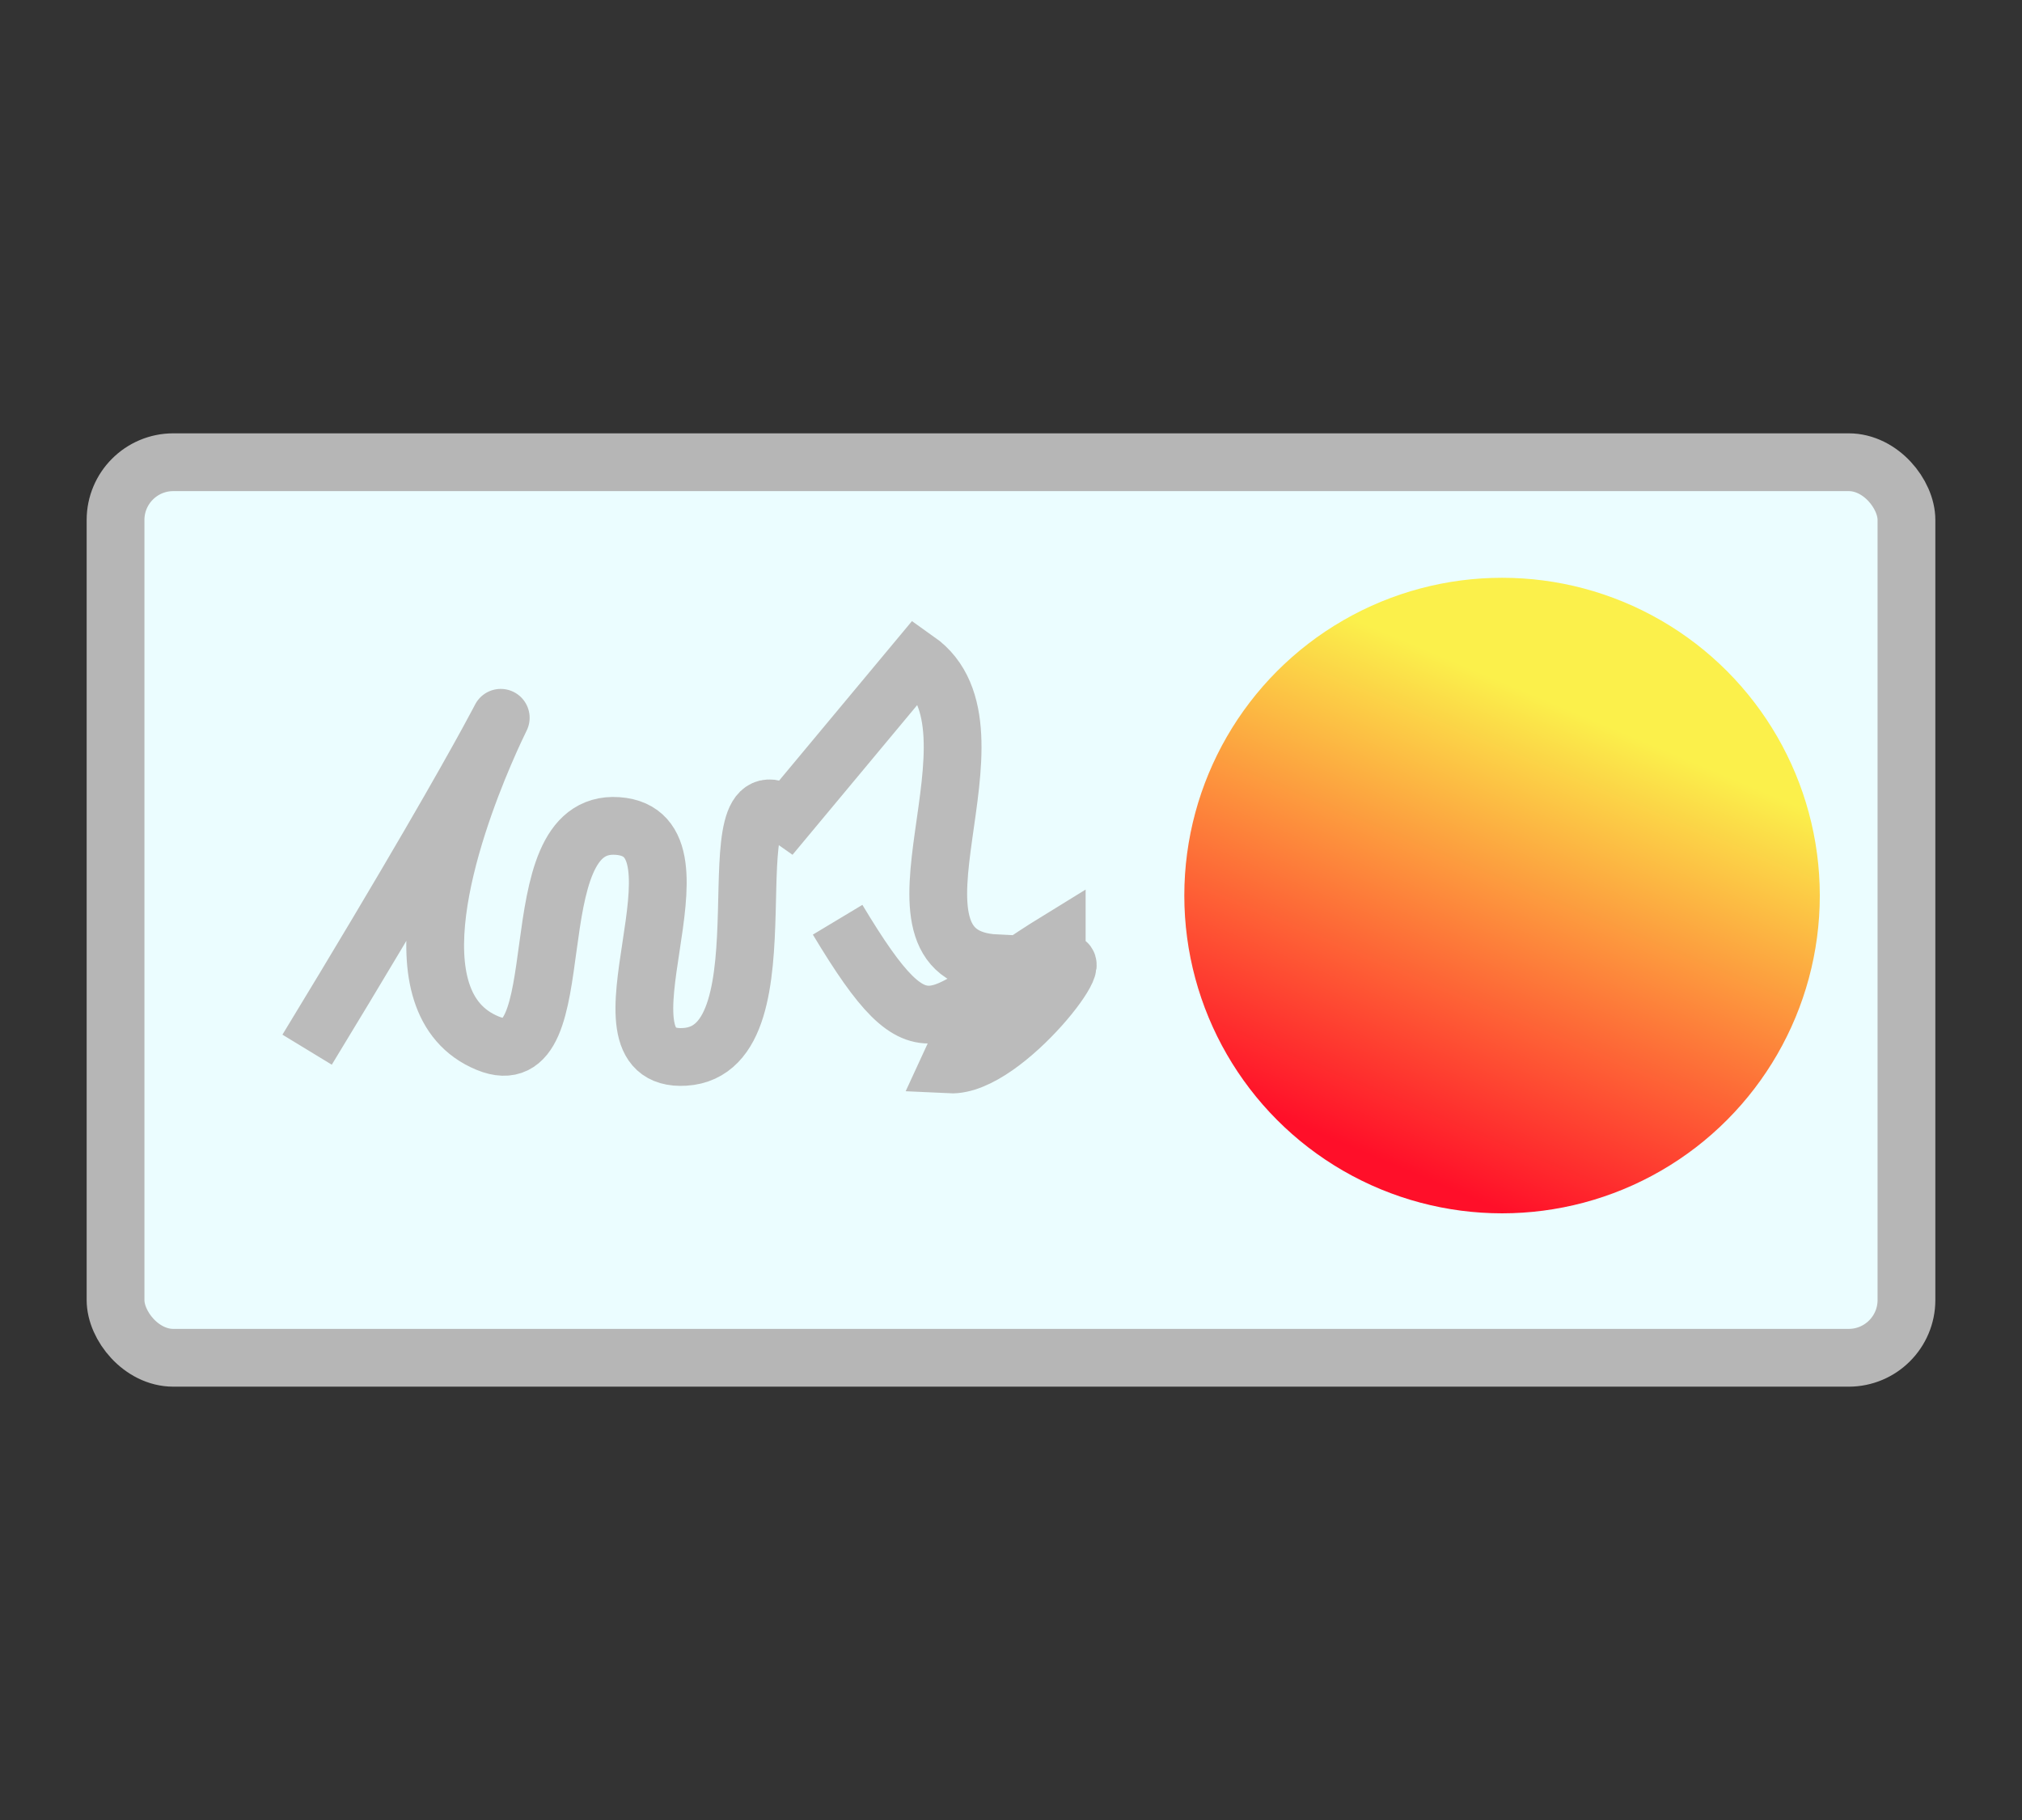<?xml version="1.0" encoding="UTF-8"?>
<svg width="70px" height="63px" viewBox="0 0 70 63" version="1.1" xmlns="http://www.w3.org/2000/svg" xmlns:xlink="http://www.w3.org/1999/xlink">
    <rect x="0" y="0" width="70" height="63" fill="#333333" stroke="none"/>
    <title>private_label_icon</title>
    <defs>
        <linearGradient x1="65.569%" y1="23.02%" x2="35.987%" y2="93.426%" id="linearGradient-1">
            <stop stop-color="#FBF04B" offset="0%"></stop>
            <stop stop-color="#FF0F29" offset="100%"></stop>
        </linearGradient>
    </defs>
    <g id="private_label_icon" stroke="none" stroke-width="1" fill="none" fill-rule="evenodd">
        <rect id="Rectangle" stroke="#B6B6B6" stroke-width="2" fill="#EBFDFF" x="4" y="16" width="62" height="31" rx="2"></rect>
        <circle id="Oval" fill="url(#linearGradient-1)" cx="52" cy="31" r="11"></circle>
        <path d="M10.632,36.335 C25.394,12.079 10.158,33.334 16.879,36.109 C20.041,37.415 17.802,28.344 21.378,28.592 C24.917,28.839 20.161,36.797 23.704,36.584 C27.502,36.356 24.453,26.258 27.259,28.239 L31.749,22.849 C35.171,25.264 29.858,33.122 34.496,33.347 L32.882,36.847 C34.801,36.941 38.086,32.526 36.584,33.449 L36.584,32.581 C32.296,35.216 32.062,36.937 28.998,31.837" id="Path-3" stroke="#BBBBBB" stroke-width="2"></path>
    </g>
</svg>